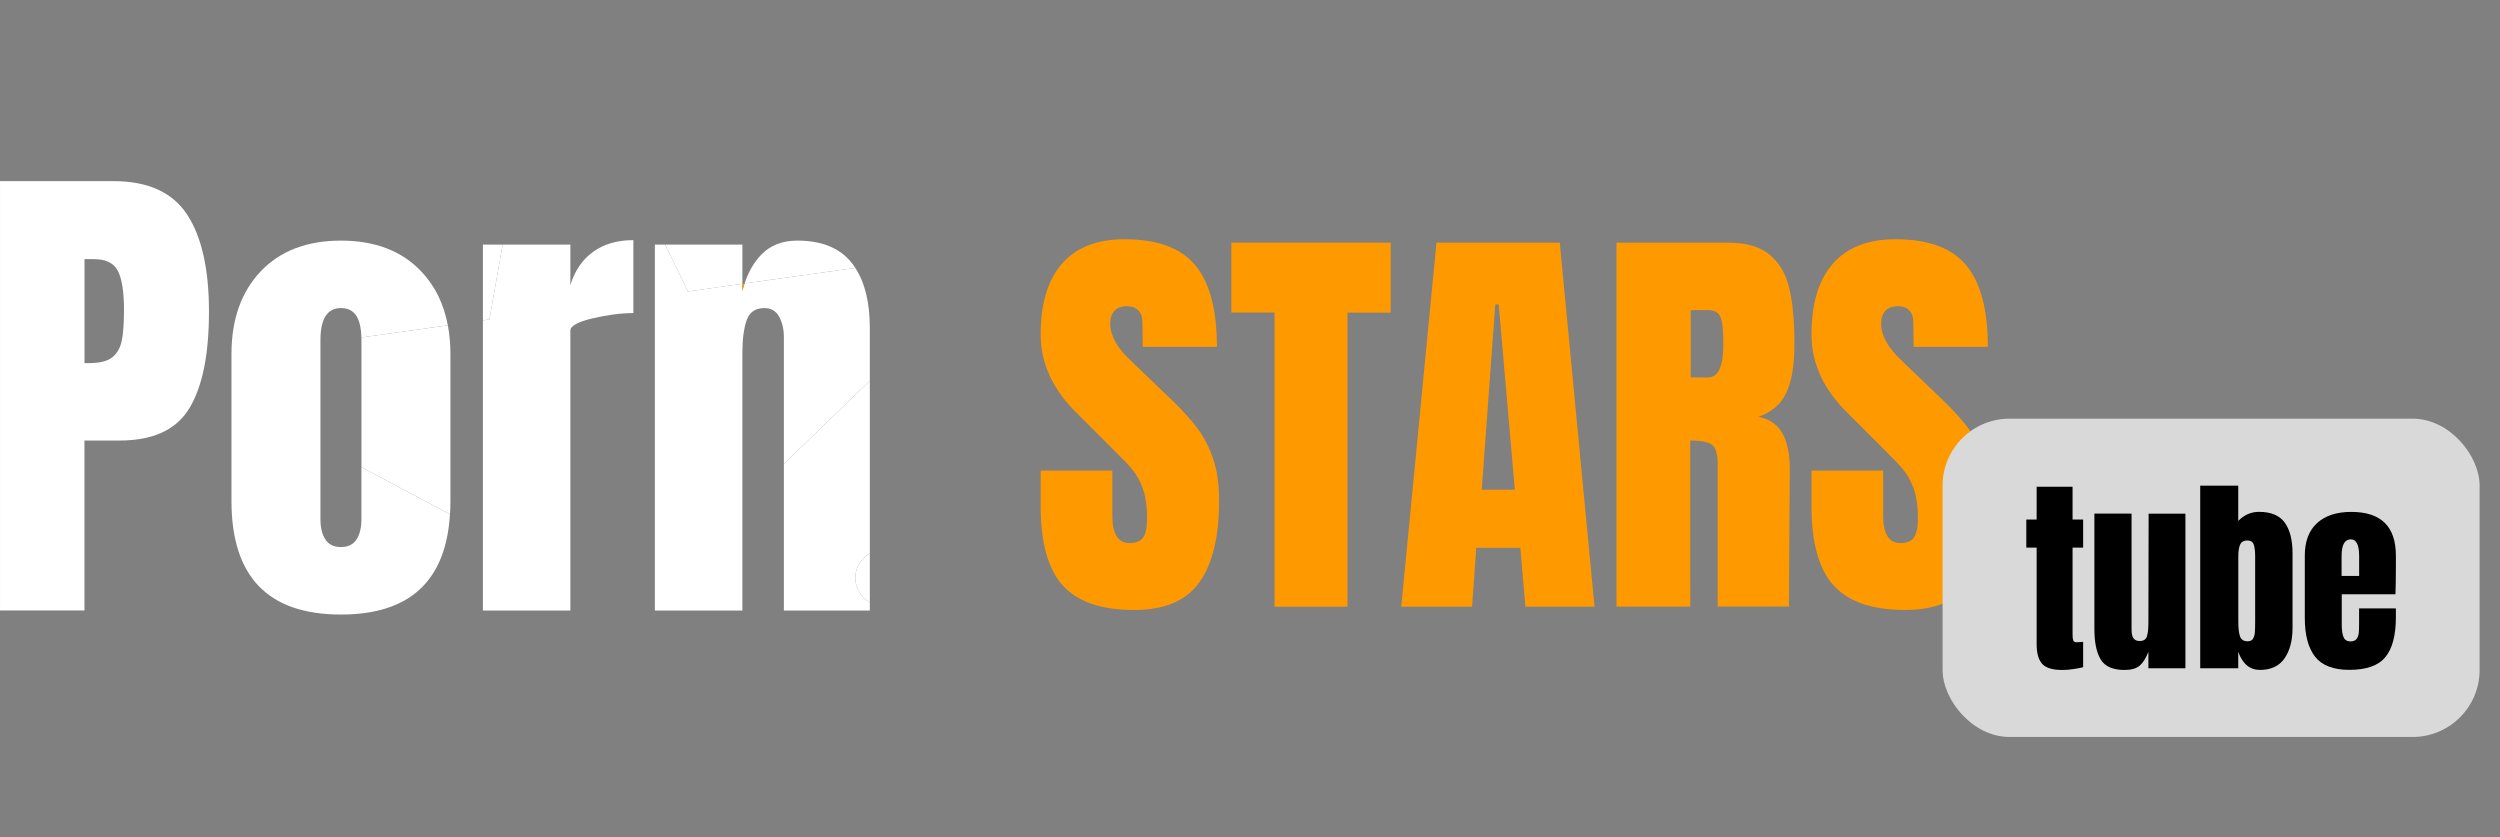 <svg width="209" height="70" viewBox="0 0 209 70" fill="none" xmlns="http://www.w3.org/2000/svg">
<rect x="0" y="0" width="209" height="70" fill="#808080" stroke="none"/>
<path d="M0.002 15.143H9.49C12.358 15.143 14.408 16.069 15.632 17.921C16.856 19.772 17.47 22.482 17.47 26.049C17.47 29.617 16.928 32.304 15.84 34.115C14.752 35.926 12.801 36.83 9.987 36.83H7.061V51.037H0.002V15.143ZM7.481 30.353C8.343 30.353 8.98 30.195 9.382 29.875C9.784 29.554 10.05 29.093 10.177 28.497C10.303 27.897 10.367 27.043 10.367 25.928C10.367 24.424 10.199 23.335 9.865 22.667C9.531 21.999 8.863 21.664 7.86 21.664H7.065V30.358H7.485L7.481 30.353Z" fill="white"/>
<path d="M30.216 39.06V43.395C30.216 44.118 30.076 44.687 29.801 45.107C29.521 45.527 29.087 45.735 28.505 45.735C27.922 45.735 27.484 45.527 27.209 45.107C26.929 44.687 26.789 44.118 26.789 43.395V28.433C26.789 26.65 27.362 25.755 28.505 25.755C29.647 25.755 30.167 26.577 30.212 28.212L37.438 27.196C37.103 25.399 36.363 23.895 35.211 22.684C33.581 20.973 31.345 20.115 28.505 20.115C25.664 20.115 23.424 20.973 21.794 22.684C20.168 24.401 19.351 26.704 19.351 29.603V41.887C19.351 48.214 22.404 51.375 28.505 51.375C34.24 51.375 37.275 48.584 37.618 42.993L30.216 39.06Z" fill="white"/>
<path d="M40.371 20.448V26.78L40.917 26.703L42.02 20.448H40.371Z" fill="white"/>
<path d="M72.718 46.268V31.834L65.532 38.78V51.041H72.718V50.35C71.995 49.957 71.503 49.19 71.503 48.309C71.503 47.428 71.995 46.66 72.718 46.268ZM71.236 22.016C70.247 20.747 68.721 20.115 66.662 20.115C65.406 20.115 64.403 20.503 63.649 21.284C63.031 21.926 62.561 22.73 62.249 23.696L71.503 22.395C71.422 22.264 71.331 22.138 71.236 22.016ZM55.602 20.449L57.512 24.364L62.064 23.723V20.449H55.602Z" fill="white"/>
<path d="M37.656 29.603V41.886C37.656 42.266 37.646 42.636 37.619 42.993L30.217 39.059V28.433C30.217 28.356 30.217 28.284 30.213 28.212L37.439 27.196C37.583 27.945 37.656 28.749 37.656 29.603Z" fill="white"/>
<path d="M52.949 20.074V26.175C51.919 26.175 50.785 26.32 49.543 26.613C48.306 26.907 47.683 27.245 47.683 27.638V51.041H40.371V26.78L40.917 26.703L42.02 20.449H47.683V23.836C48.044 22.634 48.681 21.709 49.584 21.054C50.492 20.399 51.612 20.074 52.949 20.074Z" fill="white"/>
<path d="M72.717 27.426V31.834L65.532 38.779V28.18C65.532 27.512 65.396 26.943 65.134 26.468C64.868 25.994 64.457 25.755 63.901 25.755C63.147 25.755 62.655 26.098 62.416 26.78C62.181 27.462 62.063 28.374 62.063 29.517V51.041H54.747V20.448H55.601L57.511 24.364L62.063 23.723V24.337C62.117 24.116 62.176 23.899 62.248 23.696L71.502 22.395C72.315 23.637 72.717 25.312 72.717 27.426Z" fill="white"/>
<path d="M62.247 23.696C62.174 23.899 62.116 24.116 62.062 24.337V23.723L62.247 23.696Z" fill="#FF9900"/>
<path d="M72.717 46.268V50.35C71.994 49.958 71.502 49.19 71.502 48.309C71.502 47.428 71.994 46.661 72.717 46.268Z" fill="white"/>
<path d="M88.843 48.942C87.612 47.575 87 45.361 87 42.321V39.345H92.99V43.134C92.99 44.645 93.472 45.4 94.442 45.4C94.983 45.4 95.367 45.238 95.575 44.925C95.79 44.606 95.894 44.072 95.894 43.31C95.894 42.321 95.777 41.5 95.543 40.849C95.308 40.198 95.002 39.657 94.638 39.221C94.273 38.785 93.615 38.108 92.671 37.183L90.047 34.559C88.016 32.58 87 30.379 87 27.97C87 25.372 87.599 23.392 88.791 22.038C89.982 20.677 91.721 20 94.013 20C96.754 20 98.727 20.729 99.931 22.181C101.136 23.633 101.735 25.906 101.735 28.998H95.536L95.504 26.908C95.504 26.505 95.393 26.186 95.165 25.951C94.944 25.717 94.625 25.6 94.228 25.6C93.752 25.6 93.4 25.73 93.166 25.99C92.932 26.251 92.814 26.602 92.814 27.052C92.814 28.041 93.381 29.07 94.514 30.131L98.056 33.53C98.883 34.331 99.567 35.093 100.114 35.816C100.654 36.538 101.09 37.385 101.422 38.368C101.754 39.351 101.917 40.51 101.917 41.858C101.917 44.86 101.37 47.132 100.27 48.675C99.169 50.225 97.359 50.993 94.833 50.993C92.072 50.993 90.073 50.31 88.843 48.936V48.942Z" fill="#FF9900"/>
<path d="M106.554 50.713V26.127H102.94V20.286H116.262V26.134H112.649V50.72H106.554V50.713Z" fill="#FF9900"/>
<path d="M117.146 50.713L120.09 20.286H130.397L133.301 50.72H127.525L127.102 45.797H123.417L123.065 50.72H117.146V50.713ZM123.879 40.94H126.64L125.292 25.456H125.006L123.873 40.94H123.879Z" fill="#FF9900"/>
<path d="M135.144 20.286H144.494C145.985 20.286 147.131 20.625 147.945 21.296C148.759 21.966 149.306 22.91 149.593 24.128C149.879 25.346 150.016 26.895 150.016 28.784C150.016 30.509 149.794 31.857 149.345 32.821C148.896 33.791 148.115 34.461 147.008 34.839C147.926 35.028 148.596 35.49 149.007 36.219C149.417 36.949 149.625 37.945 149.625 39.195L149.554 50.707H143.602V38.804C143.602 37.951 143.44 37.411 143.107 37.176C142.775 36.942 142.176 36.825 141.304 36.825V50.713H135.138V20.286H135.144ZM142.795 31.551C143.648 31.551 144.071 30.633 144.071 28.79C144.071 27.989 144.039 27.384 143.967 26.986C143.895 26.583 143.765 26.309 143.576 26.153C143.387 25.997 143.114 25.925 142.762 25.925H141.343V31.557H142.795V31.551Z" fill="#FF9900"/>
<path d="M153.284 48.942C152.053 47.575 151.441 45.361 151.441 42.321V39.345H157.432V43.134C157.432 44.645 157.914 45.4 158.884 45.4C159.424 45.4 159.808 45.238 160.017 44.925C160.232 44.606 160.336 44.072 160.336 43.31C160.336 42.321 160.219 41.5 159.984 40.849C159.75 40.198 159.444 39.657 159.079 39.221C158.714 38.785 158.057 38.108 157.113 37.183L154.489 34.559C152.457 32.573 151.441 30.379 151.441 27.97C151.441 25.372 152.04 23.392 153.232 22.038C154.424 20.677 156.169 20 158.461 20C161.202 20 163.175 20.729 164.379 22.181C165.584 23.633 166.183 25.906 166.183 28.998H159.984L159.952 26.908C159.952 26.505 159.841 26.186 159.613 25.951C159.392 25.717 159.073 25.6 158.675 25.6C158.2 25.6 157.848 25.73 157.614 25.99C157.38 26.251 157.262 26.602 157.262 27.052C157.262 28.041 157.829 29.07 158.962 30.131L162.504 33.53C163.331 34.331 164.015 35.093 164.562 35.816C165.102 36.538 165.538 37.385 165.87 38.368C166.202 39.351 166.365 40.51 166.365 41.858C166.365 44.86 165.818 47.132 164.718 48.675C163.617 50.225 161.807 50.993 159.281 50.993C156.52 50.993 154.521 50.31 153.291 48.936L153.284 48.942Z" fill="#FF9900"/>
<rect x="162.4" y="35" width="44.895" height="26.61" rx="5.6" fill="#D9D9D9"/>
<path d="M174.151 45.781V43.432H173.266V40.691H170.263V43.432H169.4V45.781H170.263V53.851C170.263 54.578 170.403 55.116 170.692 55.454C170.701 55.468 170.71 55.481 170.724 55.495C171.031 55.838 171.591 56.01 172.404 56.01C172.72 56.01 173.045 55.983 173.384 55.928C173.718 55.874 173.975 55.825 174.151 55.779V53.657C174.115 53.657 174.043 53.666 173.939 53.675C173.835 53.688 173.722 53.693 173.605 53.693C173.451 53.693 173.357 53.639 173.32 53.535C173.284 53.427 173.266 53.264 173.266 53.038V45.781H174.151Z" fill="black"/>
<path d="M175.628 55.142C175.267 54.564 175.091 53.706 175.091 52.564V42.935H178.198V52.609C178.198 52.97 178.252 53.223 178.365 53.367C178.478 53.517 178.65 53.589 178.884 53.589C179.201 53.589 179.404 53.458 179.485 53.191C179.566 52.925 179.607 52.546 179.607 52.053V51.949L179.625 42.94H182.7V55.869H179.607V54.492C179.395 55.034 179.146 55.422 178.866 55.657C178.582 55.892 178.166 56.009 177.611 56.009C176.644 56.009 175.981 55.72 175.624 55.142H175.628Z" fill="black"/>
<path d="M187.117 54.487V55.865H183.938V40.6H187.117V43.549C187.614 43.043 188.188 42.79 188.847 42.79C189.85 42.79 190.568 43.089 191.001 43.685C191.435 44.281 191.656 45.134 191.656 46.254V52.491C191.656 53.552 191.43 54.401 190.983 55.043C190.536 55.684 189.854 56.005 188.933 56.005C188.084 56.005 187.479 55.499 187.113 54.487H187.117ZM188.346 53.403C188.436 53.268 188.486 53.096 188.504 52.893C188.522 52.69 188.531 52.365 188.531 51.931V46.543C188.531 46.083 188.49 45.744 188.409 45.518C188.328 45.292 188.151 45.184 187.88 45.184C187.587 45.184 187.384 45.297 187.28 45.518C187.176 45.744 187.122 46.074 187.122 46.507V51.931C187.122 52.496 187.167 52.916 187.262 53.196C187.357 53.471 187.569 53.611 187.899 53.611C188.111 53.611 188.26 53.543 188.35 53.408L188.346 53.403Z" fill="black"/>
<path d="M193.548 54.912C192.97 54.18 192.681 53.092 192.681 51.642V46.449C192.681 45.261 193.024 44.353 193.706 43.73C194.388 43.107 195.341 42.795 196.569 42.795C199.053 42.795 200.295 44.014 200.295 46.453V47.388C200.295 48.332 200.282 49.095 200.259 49.682H195.77V52.189C195.77 52.636 195.815 52.988 195.91 53.241C196.005 53.494 196.204 53.62 196.511 53.62C196.746 53.62 196.913 53.548 197.017 53.408C197.116 53.268 197.175 53.105 197.193 52.92C197.211 52.735 197.22 52.469 197.22 52.116V50.861H200.295V51.602C200.295 53.11 200.002 54.221 199.419 54.93C198.837 55.644 197.834 56 196.407 56C195.075 56 194.122 55.635 193.544 54.907L193.548 54.912ZM197.224 48.147V46.485C197.224 45.554 196.994 45.089 196.533 45.089C196.014 45.089 195.757 45.554 195.757 46.485V48.147H197.224Z" fill="black"/>
</svg>
